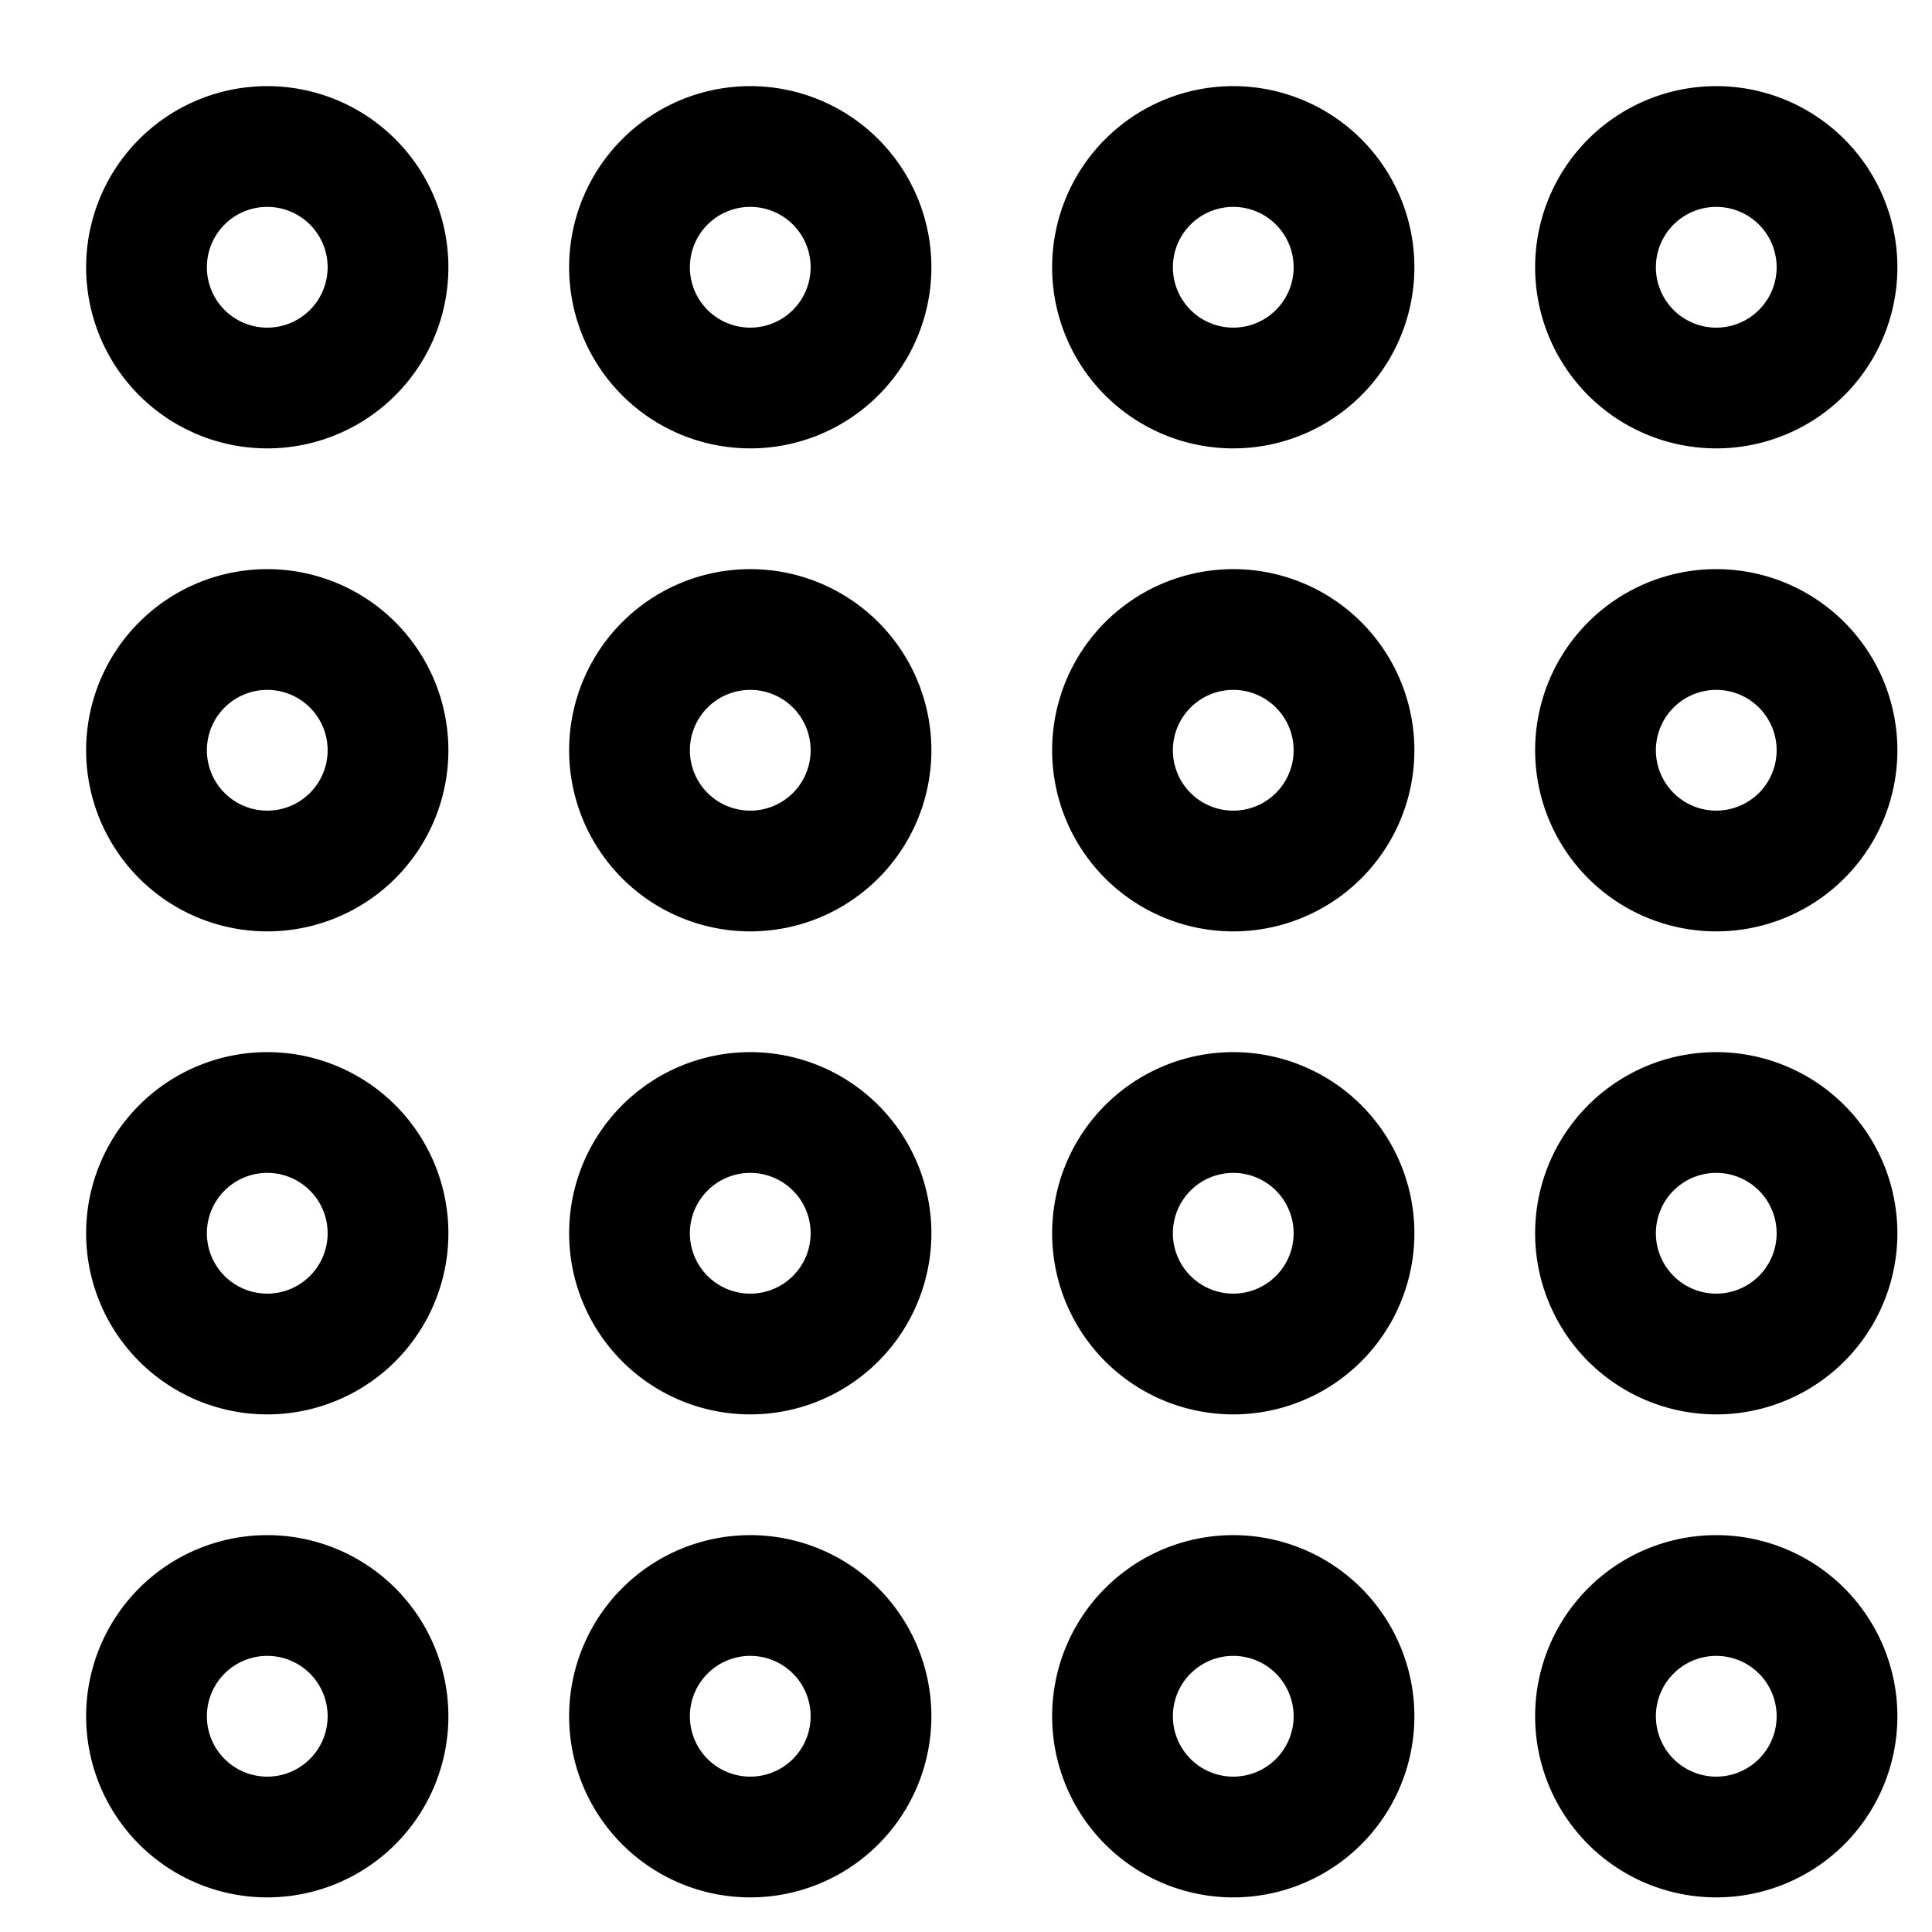 <?xml version="1.0" encoding="UTF-8"?>
<svg enable-background="new" version="1.1" viewBox="0 0 1200 1200" xmlns="http://www.w3.org/2000/svg">
<defs>
<filter id="p" x="-.3" y="-.3" width="1.6" height="1.6" color-interpolation-filters="sRGB">
<feFlood flood-color="rgb(114,70,7)" result="result6"/>
<feFlood flood-color="rgb(196,134,43)" result="result5"/>
<feFlood flood-color="rgb(255,190,97)" result="result9"/>
<feFlood flood-color="rgb(0,0,0)" result="result15"/>
<feTurbulence baseFrequency="0.016" result="result22" scale="28.2" type="fractalNoise"/>
<feTurbulence baseFrequency="0.12" result="result24" scale="30.6" type="fractalNoise"/>
<feTurbulence baseFrequency="1" numOctaves="10" result="result33" scale="2.8" type="fractalNoise"/>
<feTurbulence baseFrequency="1" numOctaves="10" result="result12" scale="6" type="fractalNoise"/>
<feDisplacementMap baseFrequency="0.016" in="SourceGraphic" in2="result22" result="result21" scale="6" xChannelSelector="R" yChannelSelector="G"/>
<feDisplacementMap baseFrequency="0.016" in="result21" in2="result24" numOctaves="4" result="result23" scale="2.9" xChannelSelector="G" yChannelSelector="R"/>
<feGaussianBlur in="result23" stdDeviation="18.58"/>
<feComponentTransfer result="result32" stdDeviation="2.99">
<feFuncR type="identity"/>
<feFuncG type="identity"/>
<feFuncB type="identity"/>
<feFuncA amplitude="0.93" exponent="3.48" offset="-0.02" slope="1" type="gamma"/>
</feComponentTransfer>
<feDisplacementMap in="result32" in2="result33" scale="5.747" stdDeviation="18.58" xChannelSelector="R" yChannelSelector="G"/>
<feComposite in2="result23" operator="in" result="result30"/>
<feDiffuseLighting diffuseConstant="2.93" result="result11" surfaceScale="2">
<feDistantLight azimuth="45" elevation="9"/>
</feDiffuseLighting>
<feGaussianBlur result="result13" scale="5.7" stdDeviation="3.89"/>
<feDisplacementMap in="result13" in2="result12" scale="0.6" stdDeviation="13.79" xChannelSelector="R" yChannelSelector="G"/>
<feColorMatrix result="result7" type="luminanceToAlpha"/>
<feComponentTransfer result="result1" stdDeviation="1.4">
<feFuncR type="identity"/>
<feFuncG type="identity"/>
<feFuncB type="identity"/>
<feFuncA intercept="-0.36" slope="2" type="linear"/>
</feComponentTransfer>
<feComponentTransfer in="result1" result="result4">
<feFuncR type="identity"/>
<feFuncG type="identity"/>
<feFuncB type="identity"/>
<feFuncA tableValues="0 1 1" type="table"/>
</feComponentTransfer>
<feComponentTransfer in="result1" result="result2">
<feFuncR type="identity"/>
<feFuncG type="identity"/>
<feFuncB type="identity"/>
<feFuncA tableValues="0 0 1" type="table"/>
</feComponentTransfer>
<feComposite in="result5" in2="result4" operator="in" result="result3"/>
<feComposite in="result6" in2="result2" operator="in" result="result8"/>
<feMerge result="result10">
<feMergeNode in="result9"/>
<feMergeNode in="result3"/>
<feMergeNode in="result8"/>
</feMerge>
<feComposite in2="result23" operator="in" result="result18"/>
<feGaussianBlur in="result23" result="result25" stdDeviation="6"/>
<feComposite in="BackgroundImage" in2="result25" operator="out" result="result27"/>
<feComposite in2="result27" k2="0.6" operator="arithmetic" result="result29"/>
<feBlend in2="result18" result="result26"/>
<feBlend in="result29" in2="result18" mode="luminosity"/>
<feComposite in2="result26" k2="0.3" k3="0.7" operator="arithmetic"/>
<feComposite in2="result23" operator="in" result="result28"/>
<feOffset dx="16" dy="16" in="result23" result="result34"/>
<feComposite in="result15" in2="result34" operator="in"/>
<feGaussianBlur result="result35" stdDeviation="3"/>
<feDisplacementMap in2="result12" result="result36" scale="0.6" xChannelSelector="R" yChannelSelector="G"/>
<feComposite in2="result36" k2="0.36" operator="arithmetic" result="result38"/>
<feBlend in="BackgroundImage" in2="result38" mode="color" result="result37"/>
<feComposite in="result28" in2="result37"/>
</filter>
<filter id="o" x="-.3" y="-.3" width="1.6" height="1.6" color-interpolation-filters="sRGB">
<feFlood flood-color="rgb(5,166,192)" result="result6"/>
<feFlood flood-color="rgb(0,226,250)" result="result5"/>
<feFlood flood-color="rgb(207,254,254)" result="result9"/>
<feFlood flood-color="rgb(0,0,0)" result="result15"/>
<feTurbulence baseFrequency="0.016" result="result22" scale="28.2" type="fractalNoise"/>
<feTurbulence baseFrequency="0.12" result="result24" scale="30.6" type="fractalNoise"/>
<feTurbulence baseFrequency="1" numOctaves="10" result="result33" scale="2.8" type="fractalNoise"/>
<feTurbulence baseFrequency="1" numOctaves="10" result="result12" scale="6" type="fractalNoise"/>
<feDisplacementMap baseFrequency="0.016" in="SourceGraphic" in2="result22" result="result21" scale="6" xChannelSelector="R" yChannelSelector="G"/>
<feDisplacementMap baseFrequency="0.016" in="result21" in2="result24" numOctaves="4" result="result23" scale="2.9" xChannelSelector="G" yChannelSelector="R"/>
<feGaussianBlur in="result23" stdDeviation="18.58"/>
<feComponentTransfer result="result32" stdDeviation="2.99">
<feFuncR type="identity"/>
<feFuncG type="identity"/>
<feFuncB type="identity"/>
<feFuncA amplitude="0.93" exponent="3.48" offset="-0.02" slope="1" type="gamma"/>
</feComponentTransfer>
<feDisplacementMap in="result32" in2="result33" scale="5.747" stdDeviation="18.58" xChannelSelector="R" yChannelSelector="G"/>
<feComposite in2="result23" operator="in" result="result30"/>
<feDiffuseLighting diffuseConstant="2.93" result="result11" surfaceScale="2">
<feDistantLight azimuth="45" elevation="9"/>
</feDiffuseLighting>
<feGaussianBlur result="result13" scale="5.7" stdDeviation="3.89"/>
<feDisplacementMap in="result13" in2="result12" scale="0.6" stdDeviation="13.79" xChannelSelector="R" yChannelSelector="G"/>
<feColorMatrix result="result7" type="luminanceToAlpha"/>
<feComponentTransfer result="result1" stdDeviation="1.4">
<feFuncR type="identity"/>
<feFuncG type="identity"/>
<feFuncB type="identity"/>
<feFuncA intercept="-0.36" slope="2" type="linear"/>
</feComponentTransfer>
<feComponentTransfer in="result1" result="result4">
<feFuncR type="identity"/>
<feFuncG type="identity"/>
<feFuncB type="identity"/>
<feFuncA tableValues="0 1 1" type="table"/>
</feComponentTransfer>
<feComponentTransfer in="result1" result="result2">
<feFuncR type="identity"/>
<feFuncG type="identity"/>
<feFuncB type="identity"/>
<feFuncA tableValues="0 0 1" type="table"/>
</feComponentTransfer>
<feComposite in="result5" in2="result4" operator="in" result="result3"/>
<feComposite in="result6" in2="result2" operator="in" result="result8"/>
<feMerge result="result10">
<feMergeNode in="result9"/>
<feMergeNode in="result3"/>
<feMergeNode in="result8"/>
</feMerge>
<feComposite in2="result23" operator="in" result="result18"/>
<feGaussianBlur in="result23" result="result25" stdDeviation="6"/>
<feComposite in="BackgroundImage" in2="result25" operator="out" result="result27"/>
<feComposite in2="result27" k2="0.6" operator="arithmetic" result="result29"/>
<feBlend in2="result18" result="result26"/>
<feBlend in="result29" in2="result18" mode="luminosity"/>
<feComposite in2="result26" k2="0.3" k3="0.7" operator="arithmetic"/>
<feComposite in2="result23" operator="in" result="result28"/>
<feOffset dx="16" dy="16" in="result23" result="result34"/>
<feComposite in="result15" in2="result34" operator="in"/>
<feGaussianBlur result="result35" stdDeviation="3"/>
<feDisplacementMap in2="result12" result="result36" scale="0.6" xChannelSelector="R" yChannelSelector="G"/>
<feComposite in2="result36" k2="0.36" operator="arithmetic" result="result38"/>
<feBlend in="BackgroundImage" in2="result38" mode="color" result="result37"/>
<feComposite in="result28" in2="result37"/>
</filter>
<filter id="n" x="-.3" y="-.3" width="1.6" height="1.6" color-interpolation-filters="sRGB">
<feFlood flood-color="rgb(201,141,2)" result="result6"/>
<feFlood flood-color="rgb(246,197,0)" result="result5"/>
<feFlood flood-color="rgb(254,246,117)" result="result9"/>
<feFlood flood-color="rgb(0,0,0)" result="result15"/>
<feTurbulence baseFrequency="0.016" result="result22" scale="28.2" type="fractalNoise"/>
<feTurbulence baseFrequency="0.12" result="result24" scale="30.6" type="fractalNoise"/>
<feTurbulence baseFrequency="1" numOctaves="10" result="result33" scale="2.8" type="fractalNoise"/>
<feTurbulence baseFrequency="1" numOctaves="10" result="result12" scale="6" type="fractalNoise"/>
<feDisplacementMap baseFrequency="0.016" in="SourceGraphic" in2="result22" result="result21" scale="6" xChannelSelector="R" yChannelSelector="G"/>
<feDisplacementMap baseFrequency="0.016" in="result21" in2="result24" numOctaves="4" result="result23" scale="2.9" xChannelSelector="G" yChannelSelector="R"/>
<feGaussianBlur in="result23" stdDeviation="18.58"/>
<feComponentTransfer result="result32" stdDeviation="2.99">
<feFuncR type="identity"/>
<feFuncG type="identity"/>
<feFuncB type="identity"/>
<feFuncA amplitude="0.93" exponent="3.48" offset="-0.02" slope="1" type="gamma"/>
</feComponentTransfer>
<feDisplacementMap in="result32" in2="result33" scale="5.747" stdDeviation="18.58" xChannelSelector="R" yChannelSelector="G"/>
<feComposite in2="result23" operator="in" result="result30"/>
<feDiffuseLighting diffuseConstant="2.93" result="result11" surfaceScale="2">
<feDistantLight azimuth="45" elevation="9"/>
</feDiffuseLighting>
<feGaussianBlur result="result13" scale="5.7" stdDeviation="3.89"/>
<feDisplacementMap in="result13" in2="result12" scale="0.6" stdDeviation="13.79" xChannelSelector="R" yChannelSelector="G"/>
<feColorMatrix result="result7" type="luminanceToAlpha"/>
<feComponentTransfer result="result1" stdDeviation="1.4">
<feFuncR type="identity"/>
<feFuncG type="identity"/>
<feFuncB type="identity"/>
<feFuncA intercept="-0.36" slope="2" type="linear"/>
</feComponentTransfer>
<feComponentTransfer in="result1" result="result4">
<feFuncR type="identity"/>
<feFuncG type="identity"/>
<feFuncB type="identity"/>
<feFuncA tableValues="0 1 1" type="table"/>
</feComponentTransfer>
<feComponentTransfer in="result1" result="result2">
<feFuncR type="identity"/>
<feFuncG type="identity"/>
<feFuncB type="identity"/>
<feFuncA tableValues="0 0 1" type="table"/>
</feComponentTransfer>
<feComposite in="result5" in2="result4" operator="in" result="result3"/>
<feComposite in="result6" in2="result2" operator="in" result="result8"/>
<feMerge result="result10">
<feMergeNode in="result9"/>
<feMergeNode in="result3"/>
<feMergeNode in="result8"/>
</feMerge>
<feComposite in2="result23" operator="in" result="result18"/>
<feGaussianBlur in="result23" result="result25" stdDeviation="6"/>
<feComposite in="BackgroundImage" in2="result25" operator="out" result="result27"/>
<feComposite in2="result27" k2="0.6" operator="arithmetic" result="result29"/>
<feBlend in2="result18" result="result26"/>
<feBlend in="result29" in2="result18" mode="luminosity"/>
<feComposite in2="result26" k2="0.3" k3="0.7" operator="arithmetic"/>
<feComposite in2="result23" operator="in" result="result28"/>
<feOffset dx="16" dy="16" in="result23" result="result34"/>
<feComposite in="result15" in2="result34" operator="in"/>
<feGaussianBlur result="result35" stdDeviation="3"/>
<feDisplacementMap in2="result12" result="result36" scale="0.6" xChannelSelector="R" yChannelSelector="G"/>
<feComposite in2="result36" k2="0.36" operator="arithmetic" result="result38"/>
<feBlend in="BackgroundImage" in2="result38" mode="color" result="result37"/>
<feComposite in="result28" in2="result37"/>
</filter>
<filter id="m" x="-.3" y="-.3" width="1.6" height="1.6" color-interpolation-filters="sRGB">
<feFlood flood-color="rgb(253,191,136)" result="result6"/>
<feFlood flood-color="rgb(251,202,163)" result="result5"/>
<feFlood flood-color="rgb(252,235,222)" result="result9"/>
<feFlood flood-color="rgb(0,0,0)" result="result15"/>
<feTurbulence baseFrequency="0.016" result="result22" scale="28.2" type="fractalNoise"/>
<feTurbulence baseFrequency="0.12" result="result24" scale="30.6" type="fractalNoise"/>
<feTurbulence baseFrequency="1" numOctaves="10" result="result33" scale="2.8" type="fractalNoise"/>
<feTurbulence baseFrequency="1" numOctaves="10" result="result12" scale="6" type="fractalNoise"/>
<feDisplacementMap baseFrequency="0.016" in="SourceGraphic" in2="result22" result="result21" scale="6" xChannelSelector="R" yChannelSelector="G"/>
<feDisplacementMap baseFrequency="0.016" in="result21" in2="result24" numOctaves="4" result="result23" scale="2.9" xChannelSelector="G" yChannelSelector="R"/>
<feGaussianBlur in="result23" stdDeviation="18.58"/>
<feComponentTransfer result="result32" stdDeviation="2.99">
<feFuncR type="identity"/>
<feFuncG type="identity"/>
<feFuncB type="identity"/>
<feFuncA amplitude="0.93" exponent="3.48" offset="-0.02" slope="1" type="gamma"/>
</feComponentTransfer>
<feDisplacementMap in="result32" in2="result33" scale="5.747" stdDeviation="18.58" xChannelSelector="R" yChannelSelector="G"/>
<feComposite in2="result23" operator="in" result="result30"/>
<feDiffuseLighting diffuseConstant="2.93" result="result11" surfaceScale="2">
<feDistantLight azimuth="45" elevation="9"/>
</feDiffuseLighting>
<feGaussianBlur result="result13" scale="5.7" stdDeviation="3.89"/>
<feDisplacementMap in="result13" in2="result12" scale="0.6" stdDeviation="13.79" xChannelSelector="R" yChannelSelector="G"/>
<feColorMatrix result="result7" type="luminanceToAlpha"/>
<feComponentTransfer result="result1" stdDeviation="1.4">
<feFuncR type="identity"/>
<feFuncG type="identity"/>
<feFuncB type="identity"/>
<feFuncA intercept="-0.36" slope="2" type="linear"/>
</feComponentTransfer>
<feComponentTransfer in="result1" result="result4">
<feFuncR type="identity"/>
<feFuncG type="identity"/>
<feFuncB type="identity"/>
<feFuncA tableValues="0 1 1" type="table"/>
</feComponentTransfer>
<feComponentTransfer in="result1" result="result2">
<feFuncR type="identity"/>
<feFuncG type="identity"/>
<feFuncB type="identity"/>
<feFuncA tableValues="0 0 1" type="table"/>
</feComponentTransfer>
<feComposite in="result5" in2="result4" operator="in" result="result3"/>
<feComposite in="result6" in2="result2" operator="in" result="result8"/>
<feMerge result="result10">
<feMergeNode in="result9"/>
<feMergeNode in="result3"/>
<feMergeNode in="result8"/>
</feMerge>
<feComposite in2="result23" operator="in" result="result18"/>
<feGaussianBlur in="result23" result="result25" stdDeviation="6"/>
<feComposite in="BackgroundImage" in2="result25" operator="out" result="result27"/>
<feComposite in2="result27" k2="0.6" operator="arithmetic" result="result29"/>
<feBlend in2="result18" result="result26"/>
<feBlend in="result29" in2="result18" mode="luminosity"/>
<feComposite in2="result26" k2="0.3" k3="0.7" operator="arithmetic"/>
<feComposite in2="result23" operator="in" result="result28"/>
<feOffset dx="16" dy="16" in="result23" result="result34"/>
<feComposite in="result15" in2="result34" operator="in"/>
<feGaussianBlur result="result35" stdDeviation="3"/>
<feDisplacementMap in2="result12" result="result36" scale="0.6" xChannelSelector="R" yChannelSelector="G"/>
<feComposite in2="result36" k2="0.36" operator="arithmetic" result="result38"/>
<feBlend in="BackgroundImage" in2="result38" mode="color" result="result37"/>
<feComposite in="result28" in2="result37"/>
</filter>
<filter id="l" x="-.3" y="-.3" width="1.6" height="1.6" color-interpolation-filters="sRGB">
<feFlood flood-color="rgb(119,62,10)" result="result6"/>
<feFlood flood-color="rgb(196,96,7)" result="result5"/>
<feFlood flood-color="rgb(255,199,176)" result="result9"/>
<feFlood flood-color="rgb(0,0,0)" result="result15"/>
<feTurbulence baseFrequency="0.016" result="result22" scale="28.2" type="fractalNoise"/>
<feTurbulence baseFrequency="0.12" result="result24" scale="30.6" type="fractalNoise"/>
<feTurbulence baseFrequency="1" numOctaves="10" result="result33" scale="2.8" type="fractalNoise"/>
<feTurbulence baseFrequency="1" numOctaves="10" result="result12" scale="6" type="fractalNoise"/>
<feDisplacementMap baseFrequency="0.016" in="SourceGraphic" in2="result22" result="result21" scale="6" xChannelSelector="R" yChannelSelector="G"/>
<feDisplacementMap baseFrequency="0.016" in="result21" in2="result24" numOctaves="4" result="result23" scale="2.9" xChannelSelector="G" yChannelSelector="R"/>
<feGaussianBlur in="result23" stdDeviation="18.58"/>
<feComponentTransfer result="result32" stdDeviation="2.99">
<feFuncR type="identity"/>
<feFuncG type="identity"/>
<feFuncB type="identity"/>
<feFuncA amplitude="0.93" exponent="3.48" offset="-0.02" slope="1" type="gamma"/>
</feComponentTransfer>
<feDisplacementMap in="result32" in2="result33" scale="5.747" stdDeviation="18.58" xChannelSelector="R" yChannelSelector="G"/>
<feComposite in2="result23" operator="in" result="result30"/>
<feDiffuseLighting diffuseConstant="2.93" result="result11" surfaceScale="2">
<feDistantLight azimuth="45" elevation="9"/>
</feDiffuseLighting>
<feGaussianBlur result="result13" scale="5.7" stdDeviation="3.89"/>
<feDisplacementMap in="result13" in2="result12" scale="0.6" stdDeviation="13.79" xChannelSelector="R" yChannelSelector="G"/>
<feColorMatrix result="result7" type="luminanceToAlpha"/>
<feComponentTransfer result="result1" stdDeviation="1.4">
<feFuncR type="identity"/>
<feFuncG type="identity"/>
<feFuncB type="identity"/>
<feFuncA intercept="-0.36" slope="2" type="linear"/>
</feComponentTransfer>
<feComponentTransfer in="result1" result="result4">
<feFuncR type="identity"/>
<feFuncG type="identity"/>
<feFuncB type="identity"/>
<feFuncA tableValues="0 1 1" type="table"/>
</feComponentTransfer>
<feComponentTransfer in="result1" result="result2">
<feFuncR type="identity"/>
<feFuncG type="identity"/>
<feFuncB type="identity"/>
<feFuncA tableValues="0 0 1" type="table"/>
</feComponentTransfer>
<feComposite in="result5" in2="result4" operator="in" result="result3"/>
<feComposite in="result6" in2="result2" operator="in" result="result8"/>
<feMerge result="result10">
<feMergeNode in="result9"/>
<feMergeNode in="result3"/>
<feMergeNode in="result8"/>
</feMerge>
<feComposite in2="result23" operator="in" result="result18"/>
<feGaussianBlur in="result23" result="result25" stdDeviation="6"/>
<feComposite in="BackgroundImage" in2="result25" operator="out" result="result27"/>
<feComposite in2="result27" k2="0.6" operator="arithmetic" result="result29"/>
<feBlend in2="result18" result="result26"/>
<feBlend in="result29" in2="result18" mode="luminosity"/>
<feComposite in2="result26" k2="0.3" k3="0.7" operator="arithmetic"/>
<feComposite in2="result23" operator="in" result="result28"/>
<feOffset dx="16" dy="16" in="result23" result="result34"/>
<feComposite in="result15" in2="result34" operator="in"/>
<feGaussianBlur result="result35" stdDeviation="3"/>
<feDisplacementMap in2="result12" result="result36" scale="0.6" xChannelSelector="R" yChannelSelector="G"/>
<feComposite in2="result36" k2="0.36" operator="arithmetic" result="result38"/>
<feBlend in="BackgroundImage" in2="result38" mode="color" result="result37"/>
<feComposite in="result28" in2="result37"/>
</filter>
<filter id="k" x="-.3" y="-.3" width="1.6" height="1.6" color-interpolation-filters="sRGB">
<feFlood flood-color="rgb(227,60,22)" result="result6"/>
<feFlood flood-color="rgb(250,89,0)" result="result5"/>
<feFlood flood-color="rgb(254,198,162)" result="result9"/>
<feFlood flood-color="rgb(0,0,0)" result="result15"/>
<feTurbulence baseFrequency="0.016" result="result22" scale="28.2" type="fractalNoise"/>
<feTurbulence baseFrequency="0.12" result="result24" scale="30.6" type="fractalNoise"/>
<feTurbulence baseFrequency="1" numOctaves="10" result="result33" scale="2.8" type="fractalNoise"/>
<feTurbulence baseFrequency="1" numOctaves="10" result="result12" scale="6" type="fractalNoise"/>
<feDisplacementMap baseFrequency="0.016" in="SourceGraphic" in2="result22" result="result21" scale="6" xChannelSelector="R" yChannelSelector="G"/>
<feDisplacementMap baseFrequency="0.016" in="result21" in2="result24" numOctaves="4" result="result23" scale="2.9" xChannelSelector="G" yChannelSelector="R"/>
<feGaussianBlur in="result23" stdDeviation="18.58"/>
<feComponentTransfer result="result32" stdDeviation="2.99">
<feFuncR type="identity"/>
<feFuncG type="identity"/>
<feFuncB type="identity"/>
<feFuncA amplitude="0.93" exponent="3.48" offset="-0.02" slope="1" type="gamma"/>
</feComponentTransfer>
<feDisplacementMap in="result32" in2="result33" scale="5.747" stdDeviation="18.58" xChannelSelector="R" yChannelSelector="G"/>
<feComposite in2="result23" operator="in" result="result30"/>
<feDiffuseLighting diffuseConstant="2.93" result="result11" surfaceScale="2">
<feDistantLight azimuth="45" elevation="9"/>
</feDiffuseLighting>
<feGaussianBlur result="result13" scale="5.7" stdDeviation="3.89"/>
<feDisplacementMap in="result13" in2="result12" scale="0.6" stdDeviation="13.79" xChannelSelector="R" yChannelSelector="G"/>
<feColorMatrix result="result7" type="luminanceToAlpha"/>
<feComponentTransfer result="result1" stdDeviation="1.4">
<feFuncR type="identity"/>
<feFuncG type="identity"/>
<feFuncB type="identity"/>
<feFuncA intercept="-0.36" slope="2" type="linear"/>
</feComponentTransfer>
<feComponentTransfer in="result1" result="result4">
<feFuncR type="identity"/>
<feFuncG type="identity"/>
<feFuncB type="identity"/>
<feFuncA tableValues="0 1 1" type="table"/>
</feComponentTransfer>
<feComponentTransfer in="result1" result="result2">
<feFuncR type="identity"/>
<feFuncG type="identity"/>
<feFuncB type="identity"/>
<feFuncA tableValues="0 0 1" type="table"/>
</feComponentTransfer>
<feComposite in="result5" in2="result4" operator="in" result="result3"/>
<feComposite in="result6" in2="result2" operator="in" result="result8"/>
<feMerge result="result10">
<feMergeNode in="result9"/>
<feMergeNode in="result3"/>
<feMergeNode in="result8"/>
</feMerge>
<feComposite in2="result23" operator="in" result="result18"/>
<feGaussianBlur in="result23" result="result25" stdDeviation="6"/>
<feComposite in="BackgroundImage" in2="result25" operator="out" result="result27"/>
<feComposite in2="result27" k2="0.6" operator="arithmetic" result="result29"/>
<feBlend in2="result18" result="result26"/>
<feBlend in="result29" in2="result18" mode="luminosity"/>
<feComposite in2="result26" k2="0.3" k3="0.7" operator="arithmetic"/>
<feComposite in2="result23" operator="in" result="result28"/>
<feOffset dx="16" dy="16" in="result23" result="result34"/>
<feComposite in="result15" in2="result34" operator="in"/>
<feGaussianBlur result="result35" stdDeviation="3"/>
<feDisplacementMap in2="result12" result="result36" scale="0.6" xChannelSelector="R" yChannelSelector="G"/>
<feComposite in2="result36" k2="0.36" operator="arithmetic" result="result38"/>
<feBlend in="BackgroundImage" in2="result38" mode="color" result="result37"/>
<feComposite in="result28" in2="result37"/>
</filter>
<filter id="j" x="-.3" y="-.3" width="1.6" height="1.6" color-interpolation-filters="sRGB">
<feFlood flood-color="rgb(179,31,36)" result="result6"/>
<feFlood flood-color="rgb(233,58,63)" result="result5"/>
<feFlood flood-color="rgb(253,143,143)" result="result9"/>
<feFlood flood-color="rgb(0,0,0)" result="result15"/>
<feTurbulence baseFrequency="0.016" result="result22" scale="28.2" type="fractalNoise"/>
<feTurbulence baseFrequency="0.12" result="result24" scale="30.6" type="fractalNoise"/>
<feTurbulence baseFrequency="1" numOctaves="10" result="result33" scale="2.8" type="fractalNoise"/>
<feTurbulence baseFrequency="1" numOctaves="10" result="result12" scale="6" type="fractalNoise"/>
<feDisplacementMap baseFrequency="0.016" in="SourceGraphic" in2="result22" result="result21" scale="6" xChannelSelector="R" yChannelSelector="G"/>
<feDisplacementMap baseFrequency="0.016" in="result21" in2="result24" numOctaves="4" result="result23" scale="2.9" xChannelSelector="G" yChannelSelector="R"/>
<feGaussianBlur in="result23" stdDeviation="18.58"/>
<feComponentTransfer result="result32" stdDeviation="2.99">
<feFuncR type="identity"/>
<feFuncG type="identity"/>
<feFuncB type="identity"/>
<feFuncA amplitude="0.93" exponent="3.48" offset="-0.02" slope="1" type="gamma"/>
</feComponentTransfer>
<feDisplacementMap in="result32" in2="result33" scale="5.747" stdDeviation="18.58" xChannelSelector="R" yChannelSelector="G"/>
<feComposite in2="result23" operator="in" result="result30"/>
<feDiffuseLighting diffuseConstant="2.93" result="result11" surfaceScale="2">
<feDistantLight azimuth="45" elevation="9"/>
</feDiffuseLighting>
<feGaussianBlur result="result13" scale="5.7" stdDeviation="3.89"/>
<feDisplacementMap in="result13" in2="result12" scale="0.6" stdDeviation="13.79" xChannelSelector="R" yChannelSelector="G"/>
<feColorMatrix result="result7" type="luminanceToAlpha"/>
<feComponentTransfer result="result1" stdDeviation="1.4">
<feFuncR type="identity"/>
<feFuncG type="identity"/>
<feFuncB type="identity"/>
<feFuncA intercept="-0.36" slope="2" type="linear"/>
</feComponentTransfer>
<feComponentTransfer in="result1" result="result4">
<feFuncR type="identity"/>
<feFuncG type="identity"/>
<feFuncB type="identity"/>
<feFuncA tableValues="0 1 1" type="table"/>
</feComponentTransfer>
<feComponentTransfer in="result1" result="result2">
<feFuncR type="identity"/>
<feFuncG type="identity"/>
<feFuncB type="identity"/>
<feFuncA tableValues="0 0 1" type="table"/>
</feComponentTransfer>
<feComposite in="result5" in2="result4" operator="in" result="result3"/>
<feComposite in="result6" in2="result2" operator="in" result="result8"/>
<feMerge result="result10">
<feMergeNode in="result9"/>
<feMergeNode in="result3"/>
<feMergeNode in="result8"/>
</feMerge>
<feComposite in2="result23" operator="in" result="result18"/>
<feGaussianBlur in="result23" result="result25" stdDeviation="6"/>
<feComposite in="BackgroundImage" in2="result25" operator="out" result="result27"/>
<feComposite in2="result27" k2="0.6" operator="arithmetic" result="result29"/>
<feBlend in2="result18" result="result26"/>
<feBlend in="result29" in2="result18" mode="luminosity"/>
<feComposite in2="result26" k2="0.3" k3="0.7" operator="arithmetic"/>
<feComposite in2="result23" operator="in" result="result28"/>
<feOffset dx="16" dy="16" in="result23" result="result34"/>
<feComposite in="result15" in2="result34" operator="in"/>
<feGaussianBlur result="result35" stdDeviation="3"/>
<feDisplacementMap in2="result12" result="result36" scale="0.6" xChannelSelector="R" yChannelSelector="G"/>
<feComposite in2="result36" k2="0.36" operator="arithmetic" result="result38"/>
<feBlend in="BackgroundImage" in2="result38" mode="color" result="result37"/>
<feComposite in="result28" in2="result37"/>
</filter>
<filter id="i" x="-.3" y="-.3" width="1.6" height="1.6" color-interpolation-filters="sRGB">
<feFlood flood-color="rgb(57,107,28)" result="result6"/>
<feFlood flood-color="rgb(117,171,46)" result="result5"/>
<feFlood flood-color="rgb(231,246,205)" result="result9"/>
<feFlood flood-color="rgb(0,0,0)" result="result15"/>
<feTurbulence baseFrequency="0.016" result="result22" scale="28.2" type="fractalNoise"/>
<feTurbulence baseFrequency="0.12" result="result24" scale="30.6" type="fractalNoise"/>
<feTurbulence baseFrequency="1" numOctaves="10" result="result33" scale="2.8" type="fractalNoise"/>
<feTurbulence baseFrequency="1" numOctaves="10" result="result12" scale="6" type="fractalNoise"/>
<feDisplacementMap baseFrequency="0.016" in="SourceGraphic" in2="result22" result="result21" scale="6" xChannelSelector="R" yChannelSelector="G"/>
<feDisplacementMap baseFrequency="0.016" in="result21" in2="result24" numOctaves="4" result="result23" scale="2.9" xChannelSelector="G" yChannelSelector="R"/>
<feGaussianBlur in="result23" stdDeviation="18.58"/>
<feComponentTransfer result="result32" stdDeviation="2.99">
<feFuncR type="identity"/>
<feFuncG type="identity"/>
<feFuncB type="identity"/>
<feFuncA amplitude="0.93" exponent="3.48" offset="-0.02" slope="1" type="gamma"/>
</feComponentTransfer>
<feDisplacementMap in="result32" in2="result33" scale="5.747" stdDeviation="18.58" xChannelSelector="R" yChannelSelector="G"/>
<feComposite in2="result23" operator="in" result="result30"/>
<feDiffuseLighting diffuseConstant="2.93" result="result11" surfaceScale="2">
<feDistantLight azimuth="45" elevation="9"/>
</feDiffuseLighting>
<feGaussianBlur result="result13" scale="5.7" stdDeviation="3.89"/>
<feDisplacementMap in="result13" in2="result12" scale="0.6" stdDeviation="13.79" xChannelSelector="R" yChannelSelector="G"/>
<feColorMatrix result="result7" type="luminanceToAlpha"/>
<feComponentTransfer result="result1" stdDeviation="1.4">
<feFuncR type="identity"/>
<feFuncG type="identity"/>
<feFuncB type="identity"/>
<feFuncA intercept="-0.36" slope="2" type="linear"/>
</feComponentTransfer>
<feComponentTransfer in="result1" result="result4">
<feFuncR type="identity"/>
<feFuncG type="identity"/>
<feFuncB type="identity"/>
<feFuncA tableValues="0 1 1" type="table"/>
</feComponentTransfer>
<feComponentTransfer in="result1" result="result2">
<feFuncR type="identity"/>
<feFuncG type="identity"/>
<feFuncB type="identity"/>
<feFuncA tableValues="0 0 1" type="table"/>
</feComponentTransfer>
<feComposite in="result5" in2="result4" operator="in" result="result3"/>
<feComposite in="result6" in2="result2" operator="in" result="result8"/>
<feMerge result="result10">
<feMergeNode in="result9"/>
<feMergeNode in="result3"/>
<feMergeNode in="result8"/>
</feMerge>
<feComposite in2="result23" operator="in" result="result18"/>
<feGaussianBlur in="result23" result="result25" stdDeviation="6"/>
<feComposite in="BackgroundImage" in2="result25" operator="out" result="result27"/>
<feComposite in2="result27" k2="0.6" operator="arithmetic" result="result29"/>
<feBlend in2="result18" result="result26"/>
<feBlend in="result29" in2="result18" mode="luminosity"/>
<feComposite in2="result26" k2="0.3" k3="0.7" operator="arithmetic"/>
<feComposite in2="result23" operator="in" result="result28"/>
<feOffset dx="16" dy="16" in="result23" result="result34"/>
<feComposite in="result15" in2="result34" operator="in"/>
<feGaussianBlur result="result35" stdDeviation="3"/>
<feDisplacementMap in2="result12" result="result36" scale="0.6" xChannelSelector="R" yChannelSelector="G"/>
<feComposite in2="result36" k2="0.36" operator="arithmetic" result="result38"/>
<feBlend in="BackgroundImage" in2="result38" mode="color" result="result37"/>
<feComposite in="result28" in2="result37"/>
</filter>
<filter id="h" x="-.3" y="-.3" width="1.6" height="1.6" color-interpolation-filters="sRGB">
<feFlood flood-color="rgb(8,10,9)" result="result6"/>
<feFlood flood-color="rgb(98,45,10)" result="result5"/>
<feFlood flood-color="rgb(238,221,227)" result="result9"/>
<feFlood flood-color="rgb(0,0,0)" result="result15"/>
<feTurbulence baseFrequency="0.016" result="result22" scale="28.2" type="fractalNoise"/>
<feTurbulence baseFrequency="0.12" result="result24" scale="30.6" type="fractalNoise"/>
<feTurbulence baseFrequency="1" numOctaves="10" result="result33" scale="2.8" type="fractalNoise"/>
<feTurbulence baseFrequency="1" numOctaves="10" result="result12" scale="6" type="fractalNoise"/>
<feDisplacementMap baseFrequency="0.016" in="SourceGraphic" in2="result22" result="result21" scale="6" xChannelSelector="R" yChannelSelector="G"/>
<feDisplacementMap baseFrequency="0.016" in="result21" in2="result24" numOctaves="4" result="result23" scale="2.9" xChannelSelector="G" yChannelSelector="R"/>
<feGaussianBlur in="result23" stdDeviation="18.58"/>
<feComponentTransfer result="result32" stdDeviation="2.99">
<feFuncR type="identity"/>
<feFuncG type="identity"/>
<feFuncB type="identity"/>
<feFuncA amplitude="0.93" exponent="3.48" offset="-0.02" slope="1" type="gamma"/>
</feComponentTransfer>
<feDisplacementMap in="result32" in2="result33" scale="5.747" stdDeviation="18.58" xChannelSelector="R" yChannelSelector="G"/>
<feComposite in2="result23" operator="in" result="result30"/>
<feDiffuseLighting diffuseConstant="2.93" result="result11" surfaceScale="2">
<feDistantLight azimuth="45" elevation="9"/>
</feDiffuseLighting>
<feGaussianBlur result="result13" scale="5.7" stdDeviation="3.89"/>
<feDisplacementMap in="result13" in2="result12" scale="0.6" stdDeviation="13.79" xChannelSelector="R" yChannelSelector="G"/>
<feColorMatrix result="result7" type="luminanceToAlpha"/>
<feComponentTransfer result="result1" stdDeviation="1.4">
<feFuncR type="identity"/>
<feFuncG type="identity"/>
<feFuncB type="identity"/>
<feFuncA intercept="-0.36" slope="2" type="linear"/>
</feComponentTransfer>
<feComponentTransfer in="result1" result="result4">
<feFuncR type="identity"/>
<feFuncG type="identity"/>
<feFuncB type="identity"/>
<feFuncA tableValues="0 1 1" type="table"/>
</feComponentTransfer>
<feComponentTransfer in="result1" result="result2">
<feFuncR type="identity"/>
<feFuncG type="identity"/>
<feFuncB type="identity"/>
<feFuncA tableValues="0 0 1" type="table"/>
</feComponentTransfer>
<feComposite in="result5" in2="result4" operator="in" result="result3"/>
<feComposite in="result6" in2="result2" operator="in" result="result8"/>
<feMerge result="result10">
<feMergeNode in="result9"/>
<feMergeNode in="result3"/>
<feMergeNode in="result8"/>
</feMerge>
<feComposite in2="result23" operator="in" result="result18"/>
<feGaussianBlur in="result23" result="result25" stdDeviation="6"/>
<feComposite in="BackgroundImage" in2="result25" operator="out" result="result27"/>
<feComposite in2="result27" k2="0.6" operator="arithmetic" result="result29"/>
<feBlend in2="result18" result="result26"/>
<feBlend in="result29" in2="result18" mode="luminosity"/>
<feComposite in2="result26" k2="0.3" k3="0.7" operator="arithmetic"/>
<feComposite in2="result23" operator="in" result="result28"/>
<feOffset dx="16" dy="16" in="result23" result="result34"/>
<feComposite in="result15" in2="result34" operator="in"/>
<feGaussianBlur result="result35" stdDeviation="3"/>
<feDisplacementMap in2="result12" result="result36" scale="0.6" xChannelSelector="R" yChannelSelector="G"/>
<feComposite in2="result36" k2="0.36" operator="arithmetic" result="result38"/>
<feBlend in="BackgroundImage" in2="result38" mode="color" result="result37"/>
<feComposite in="result28" in2="result37"/>
</filter>
<filter id="g" x="-.3" y="-.3" width="1.6" height="1.6" color-interpolation-filters="sRGB">
<feFlood flood-color="rgb(254,79,3)" result="result6"/>
<feFlood flood-color="rgb(254,184,0)" result="result5"/>
<feFlood flood-color="rgb(254,251,180)" result="result9"/>
<feFlood flood-color="rgb(0,0,0)" result="result15"/>
<feTurbulence baseFrequency="0.016" result="result22" scale="28.2" type="fractalNoise"/>
<feTurbulence baseFrequency="0.12" result="result24" scale="30.6" type="fractalNoise"/>
<feTurbulence baseFrequency="1" numOctaves="10" result="result33" scale="2.8" type="fractalNoise"/>
<feTurbulence baseFrequency="1" numOctaves="10" result="result12" scale="6" type="fractalNoise"/>
<feDisplacementMap baseFrequency="0.016" in="SourceGraphic" in2="result22" result="result21" scale="6" xChannelSelector="R" yChannelSelector="G"/>
<feDisplacementMap baseFrequency="0.016" in="result21" in2="result24" numOctaves="4" result="result23" scale="2.9" xChannelSelector="G" yChannelSelector="R"/>
<feGaussianBlur in="result23" stdDeviation="18.58"/>
<feComponentTransfer result="result32" stdDeviation="2.99">
<feFuncR type="identity"/>
<feFuncG type="identity"/>
<feFuncB type="identity"/>
<feFuncA amplitude="0.93" exponent="3.48" offset="-0.02" slope="1" type="gamma"/>
</feComponentTransfer>
<feDisplacementMap in="result32" in2="result33" scale="5.747" stdDeviation="18.58" xChannelSelector="R" yChannelSelector="G"/>
<feComposite in2="result23" operator="in" result="result30"/>
<feDiffuseLighting diffuseConstant="2.93" result="result11" surfaceScale="2">
<feDistantLight azimuth="45" elevation="9"/>
</feDiffuseLighting>
<feGaussianBlur result="result13" scale="5.7" stdDeviation="3.89"/>
<feDisplacementMap in="result13" in2="result12" scale="0.6" stdDeviation="13.79" xChannelSelector="R" yChannelSelector="G"/>
<feColorMatrix result="result7" type="luminanceToAlpha"/>
<feComponentTransfer result="result1" stdDeviation="1.4">
<feFuncR type="identity"/>
<feFuncG type="identity"/>
<feFuncB type="identity"/>
<feFuncA intercept="-0.36" slope="2" type="linear"/>
</feComponentTransfer>
<feComponentTransfer in="result1" result="result4">
<feFuncR type="identity"/>
<feFuncG type="identity"/>
<feFuncB type="identity"/>
<feFuncA tableValues="0 1 1" type="table"/>
</feComponentTransfer>
<feComponentTransfer in="result1" result="result2">
<feFuncR type="identity"/>
<feFuncG type="identity"/>
<feFuncB type="identity"/>
<feFuncA tableValues="0 0 1" type="table"/>
</feComponentTransfer>
<feComposite in="result5" in2="result4" operator="in" result="result3"/>
<feComposite in="result6" in2="result2" operator="in" result="result8"/>
<feMerge result="result10">
<feMergeNode in="result9"/>
<feMergeNode in="result3"/>
<feMergeNode in="result8"/>
</feMerge>
<feComposite in2="result23" operator="in" result="result18"/>
<feGaussianBlur in="result23" result="result25" stdDeviation="6"/>
<feComposite in="BackgroundImage" in2="result25" operator="out" result="result27"/>
<feComposite in2="result27" k2="0.6" operator="arithmetic" result="result29"/>
<feBlend in2="result18" result="result26"/>
<feBlend in="result29" in2="result18" mode="luminosity"/>
<feComposite in2="result26" k2="0.3" k3="0.7" operator="arithmetic"/>
<feComposite in2="result23" operator="in" result="result28"/>
<feOffset dx="16" dy="16" in="result23" result="result34"/>
<feComposite in="result15" in2="result34" operator="in"/>
<feGaussianBlur result="result35" stdDeviation="3"/>
<feDisplacementMap in2="result12" result="result36" scale="0.6" xChannelSelector="R" yChannelSelector="G"/>
<feComposite in2="result36" k2="0.36" operator="arithmetic" result="result38"/>
<feBlend in="BackgroundImage" in2="result38" mode="color" result="result37"/>
<feComposite in="result28" in2="result37"/>
</filter>
<filter id="f" x="-.3" y="-.3" width="1.6" height="1.6" color-interpolation-filters="sRGB">
<feFlood flood-color="rgb(133,8,37)" result="result6"/>
<feFlood flood-color="rgb(240,35,87)" result="result5"/>
<feFlood flood-color="rgb(252,183,207)" result="result9"/>
<feFlood flood-color="rgb(0,0,0)" result="result15"/>
<feTurbulence baseFrequency="0.016" result="result22" scale="28.2" type="fractalNoise"/>
<feTurbulence baseFrequency="0.12" result="result24" scale="30.6" type="fractalNoise"/>
<feTurbulence baseFrequency="1" numOctaves="10" result="result33" scale="2.8" type="fractalNoise"/>
<feTurbulence baseFrequency="1" numOctaves="10" result="result12" scale="6" type="fractalNoise"/>
<feDisplacementMap baseFrequency="0.016" in="SourceGraphic" in2="result22" result="result21" scale="6" xChannelSelector="R" yChannelSelector="G"/>
<feDisplacementMap baseFrequency="0.016" in="result21" in2="result24" numOctaves="4" result="result23" scale="2.9" xChannelSelector="G" yChannelSelector="R"/>
<feGaussianBlur in="result23" stdDeviation="18.58"/>
<feComponentTransfer result="result32" stdDeviation="2.99">
<feFuncR type="identity"/>
<feFuncG type="identity"/>
<feFuncB type="identity"/>
<feFuncA amplitude="0.93" exponent="3.48" offset="-0.02" slope="1" type="gamma"/>
</feComponentTransfer>
<feDisplacementMap in="result32" in2="result33" scale="5.747" stdDeviation="18.58" xChannelSelector="R" yChannelSelector="G"/>
<feComposite in2="result23" operator="in" result="result30"/>
<feDiffuseLighting diffuseConstant="2.93" result="result11" surfaceScale="2">
<feDistantLight azimuth="45" elevation="9"/>
</feDiffuseLighting>
<feGaussianBlur result="result13" scale="5.7" stdDeviation="3.89"/>
<feDisplacementMap in="result13" in2="result12" scale="0.6" stdDeviation="13.79" xChannelSelector="R" yChannelSelector="G"/>
<feColorMatrix result="result7" type="luminanceToAlpha"/>
<feComponentTransfer result="result1" stdDeviation="1.4">
<feFuncR type="identity"/>
<feFuncG type="identity"/>
<feFuncB type="identity"/>
<feFuncA intercept="-0.36" slope="2" type="linear"/>
</feComponentTransfer>
<feComponentTransfer in="result1" result="result4">
<feFuncR type="identity"/>
<feFuncG type="identity"/>
<feFuncB type="identity"/>
<feFuncA tableValues="0 1 1" type="table"/>
</feComponentTransfer>
<feComponentTransfer in="result1" result="result2">
<feFuncR type="identity"/>
<feFuncG type="identity"/>
<feFuncB type="identity"/>
<feFuncA tableValues="0 0 1" type="table"/>
</feComponentTransfer>
<feComposite in="result5" in2="result4" operator="in" result="result3"/>
<feComposite in="result6" in2="result2" operator="in" result="result8"/>
<feMerge result="result10">
<feMergeNode in="result9"/>
<feMergeNode in="result3"/>
<feMergeNode in="result8"/>
</feMerge>
<feComposite in2="result23" operator="in" result="result18"/>
<feGaussianBlur in="result23" result="result25" stdDeviation="6"/>
<feComposite in="BackgroundImage" in2="result25" operator="out" result="result27"/>
<feComposite in2="result27" k2="0.6" operator="arithmetic" result="result29"/>
<feBlend in2="result18" result="result26"/>
<feBlend in="result29" in2="result18" mode="luminosity"/>
<feComposite in2="result26" k2="0.3" k3="0.7" operator="arithmetic"/>
<feComposite in2="result23" operator="in" result="result28"/>
<feOffset dx="16" dy="16" in="result23" result="result34"/>
<feComposite in="result15" in2="result34" operator="in"/>
<feGaussianBlur result="result35" stdDeviation="3"/>
<feDisplacementMap in2="result12" result="result36" scale="0.6" xChannelSelector="R" yChannelSelector="G"/>
<feComposite in2="result36" k2="0.36" operator="arithmetic" result="result38"/>
<feBlend in="BackgroundImage" in2="result38" mode="color" result="result37"/>
<feComposite in="result28" in2="result37"/>
</filter>
<filter id="e" x="-.3" y="-.3" width="1.6" height="1.6" color-interpolation-filters="sRGB">
<feFlood flood-color="rgb(163,57,29)" result="result6"/>
<feFlood flood-color="rgb(240,81,47)" result="result5"/>
<feFlood flood-color="rgb(254,186,168)" result="result9"/>
<feFlood flood-color="rgb(0,0,0)" result="result15"/>
<feTurbulence baseFrequency="0.016" result="result22" scale="28.2" type="fractalNoise"/>
<feTurbulence baseFrequency="0.12" result="result24" scale="30.6" type="fractalNoise"/>
<feTurbulence baseFrequency="1" numOctaves="10" result="result33" scale="2.8" type="fractalNoise"/>
<feTurbulence baseFrequency="1" numOctaves="10" result="result12" scale="6" type="fractalNoise"/>
<feDisplacementMap baseFrequency="0.016" in="SourceGraphic" in2="result22" result="result21" scale="6" xChannelSelector="R" yChannelSelector="G"/>
<feDisplacementMap baseFrequency="0.016" in="result21" in2="result24" numOctaves="4" result="result23" scale="2.9" xChannelSelector="G" yChannelSelector="R"/>
<feGaussianBlur in="result23" stdDeviation="18.58"/>
<feComponentTransfer result="result32" stdDeviation="2.99">
<feFuncR type="identity"/>
<feFuncG type="identity"/>
<feFuncB type="identity"/>
<feFuncA amplitude="0.93" exponent="3.48" offset="-0.02" slope="1" type="gamma"/>
</feComponentTransfer>
<feDisplacementMap in="result32" in2="result33" scale="5.747" stdDeviation="18.58" xChannelSelector="R" yChannelSelector="G"/>
<feComposite in2="result23" operator="in" result="result30"/>
<feDiffuseLighting diffuseConstant="2.93" result="result11" surfaceScale="2">
<feDistantLight azimuth="45" elevation="9"/>
</feDiffuseLighting>
<feGaussianBlur result="result13" scale="5.7" stdDeviation="3.89"/>
<feDisplacementMap in="result13" in2="result12" scale="0.6" stdDeviation="13.79" xChannelSelector="R" yChannelSelector="G"/>
<feColorMatrix result="result7" type="luminanceToAlpha"/>
<feComponentTransfer result="result1" stdDeviation="1.4">
<feFuncR type="identity"/>
<feFuncG type="identity"/>
<feFuncB type="identity"/>
<feFuncA intercept="-0.36" slope="2" type="linear"/>
</feComponentTransfer>
<feComponentTransfer in="result1" result="result4">
<feFuncR type="identity"/>
<feFuncG type="identity"/>
<feFuncB type="identity"/>
<feFuncA tableValues="0 1 1" type="table"/>
</feComponentTransfer>
<feComponentTransfer in="result1" result="result2">
<feFuncR type="identity"/>
<feFuncG type="identity"/>
<feFuncB type="identity"/>
<feFuncA tableValues="0 0 1" type="table"/>
</feComponentTransfer>
<feComposite in="result5" in2="result4" operator="in" result="result3"/>
<feComposite in="result6" in2="result2" operator="in" result="result8"/>
<feMerge result="result10">
<feMergeNode in="result9"/>
<feMergeNode in="result3"/>
<feMergeNode in="result8"/>
</feMerge>
<feComposite in2="result23" operator="in" result="result18"/>
<feGaussianBlur in="result23" result="result25" stdDeviation="6"/>
<feComposite in="BackgroundImage" in2="result25" operator="out" result="result27"/>
<feComposite in2="result27" k2="0.6" operator="arithmetic" result="result29"/>
<feBlend in2="result18" result="result26"/>
<feBlend in="result29" in2="result18" mode="luminosity"/>
<feComposite in2="result26" k2="0.3" k3="0.7" operator="arithmetic"/>
<feComposite in2="result23" operator="in" result="result28"/>
<feOffset dx="16" dy="16" in="result23" result="result34"/>
<feComposite in="result15" in2="result34" operator="in"/>
<feGaussianBlur result="result35" stdDeviation="3"/>
<feDisplacementMap in2="result12" result="result36" scale="0.6" xChannelSelector="R" yChannelSelector="G"/>
<feComposite in2="result36" k2="0.36" operator="arithmetic" result="result38"/>
<feBlend in="BackgroundImage" in2="result38" mode="color" result="result37"/>
<feComposite in="result28" in2="result37"/>
</filter>
<filter id="d" x="-.3" y="-.3" width="1.6" height="1.6" color-interpolation-filters="sRGB">
<feFlood flood-color="rgb(175,84,4)" result="result6"/>
<feFlood flood-color="rgb(244,164,79)" result="result5"/>
<feFlood flood-color="rgb(255,233,209)" result="result9"/>
<feFlood flood-color="rgb(0,0,0)" result="result15"/>
<feTurbulence baseFrequency="0.016" result="result22" scale="28.2" type="fractalNoise"/>
<feTurbulence baseFrequency="0.12" result="result24" scale="30.6" type="fractalNoise"/>
<feTurbulence baseFrequency="1" numOctaves="10" result="result33" scale="2.8" type="fractalNoise"/>
<feTurbulence baseFrequency="1" numOctaves="10" result="result12" scale="6" type="fractalNoise"/>
<feDisplacementMap baseFrequency="0.016" in="SourceGraphic" in2="result22" result="result21" scale="6" xChannelSelector="R" yChannelSelector="G"/>
<feDisplacementMap baseFrequency="0.016" in="result21" in2="result24" numOctaves="4" result="result23" scale="2.9" xChannelSelector="G" yChannelSelector="R"/>
<feGaussianBlur in="result23" stdDeviation="18.58"/>
<feComponentTransfer result="result32" stdDeviation="2.99">
<feFuncR type="identity"/>
<feFuncG type="identity"/>
<feFuncB type="identity"/>
<feFuncA amplitude="0.93" exponent="3.48" offset="-0.02" slope="1" type="gamma"/>
</feComponentTransfer>
<feDisplacementMap in="result32" in2="result33" scale="5.747" stdDeviation="18.58" xChannelSelector="R" yChannelSelector="G"/>
<feComposite in2="result23" operator="in" result="result30"/>
<feDiffuseLighting diffuseConstant="2.93" result="result11" surfaceScale="2">
<feDistantLight azimuth="45" elevation="9"/>
</feDiffuseLighting>
<feGaussianBlur result="result13" scale="5.7" stdDeviation="3.89"/>
<feDisplacementMap in="result13" in2="result12" scale="0.6" stdDeviation="13.79" xChannelSelector="R" yChannelSelector="G"/>
<feColorMatrix result="result7" type="luminanceToAlpha"/>
<feComponentTransfer result="result1" stdDeviation="1.4">
<feFuncR type="identity"/>
<feFuncG type="identity"/>
<feFuncB type="identity"/>
<feFuncA intercept="-0.36" slope="2" type="linear"/>
</feComponentTransfer>
<feComponentTransfer in="result1" result="result4">
<feFuncR type="identity"/>
<feFuncG type="identity"/>
<feFuncB type="identity"/>
<feFuncA tableValues="0 1 1" type="table"/>
</feComponentTransfer>
<feComponentTransfer in="result1" result="result2">
<feFuncR type="identity"/>
<feFuncG type="identity"/>
<feFuncB type="identity"/>
<feFuncA tableValues="0 0 1" type="table"/>
</feComponentTransfer>
<feComposite in="result5" in2="result4" operator="in" result="result3"/>
<feComposite in="result6" in2="result2" operator="in" result="result8"/>
<feMerge result="result10">
<feMergeNode in="result9"/>
<feMergeNode in="result3"/>
<feMergeNode in="result8"/>
</feMerge>
<feComposite in2="result23" operator="in" result="result18"/>
<feGaussianBlur in="result23" result="result25" stdDeviation="6"/>
<feComposite in="BackgroundImage" in2="result25" operator="out" result="result27"/>
<feComposite in2="result27" k2="0.6" operator="arithmetic" result="result29"/>
<feBlend in2="result18" result="result26"/>
<feBlend in="result29" in2="result18" mode="luminosity"/>
<feComposite in2="result26" k2="0.3" k3="0.7" operator="arithmetic"/>
<feComposite in2="result23" operator="in" result="result28"/>
<feOffset dx="16" dy="16" in="result23" result="result34"/>
<feComposite in="result15" in2="result34" operator="in"/>
<feGaussianBlur result="result35" stdDeviation="3"/>
<feDisplacementMap in2="result12" result="result36" scale="0.6" xChannelSelector="R" yChannelSelector="G"/>
<feComposite in2="result36" k2="0.36" operator="arithmetic" result="result38"/>
<feBlend in="BackgroundImage" in2="result38" mode="color" result="result37"/>
<feComposite in="result28" in2="result37"/>
</filter>
<filter id="c" x="-.3" y="-.3" width="1.6" height="1.6" color-interpolation-filters="sRGB">
<feFlood flood-color="rgb(206,4,114)" result="result6"/>
<feFlood flood-color="rgb(249,41,165)" result="result5"/>
<feFlood flood-color="rgb(254,168,235)" result="result9"/>
<feFlood flood-color="rgb(0,0,0)" result="result15"/>
<feTurbulence baseFrequency="0.016" result="result22" scale="28.2" type="fractalNoise"/>
<feTurbulence baseFrequency="0.12" result="result24" scale="30.6" type="fractalNoise"/>
<feTurbulence baseFrequency="1" numOctaves="10" result="result33" scale="2.8" type="fractalNoise"/>
<feTurbulence baseFrequency="1" numOctaves="10" result="result12" scale="6" type="fractalNoise"/>
<feDisplacementMap baseFrequency="0.016" in="SourceGraphic" in2="result22" result="result21" scale="6" xChannelSelector="R" yChannelSelector="G"/>
<feDisplacementMap baseFrequency="0.016" in="result21" in2="result24" numOctaves="4" result="result23" scale="2.9" xChannelSelector="G" yChannelSelector="R"/>
<feGaussianBlur in="result23" stdDeviation="18.58"/>
<feComponentTransfer result="result32" stdDeviation="2.99">
<feFuncR type="identity"/>
<feFuncG type="identity"/>
<feFuncB type="identity"/>
<feFuncA amplitude="0.93" exponent="3.48" offset="-0.02" slope="1" type="gamma"/>
</feComponentTransfer>
<feDisplacementMap in="result32" in2="result33" scale="5.747" stdDeviation="18.58" xChannelSelector="R" yChannelSelector="G"/>
<feComposite in2="result23" operator="in" result="result30"/>
<feDiffuseLighting diffuseConstant="2.93" result="result11" surfaceScale="2">
<feDistantLight azimuth="45" elevation="9"/>
</feDiffuseLighting>
<feGaussianBlur result="result13" scale="5.7" stdDeviation="3.89"/>
<feDisplacementMap in="result13" in2="result12" scale="0.6" stdDeviation="13.79" xChannelSelector="R" yChannelSelector="G"/>
<feColorMatrix result="result7" type="luminanceToAlpha"/>
<feComponentTransfer result="result1" stdDeviation="1.4">
<feFuncR type="identity"/>
<feFuncG type="identity"/>
<feFuncB type="identity"/>
<feFuncA intercept="-0.36" slope="2" type="linear"/>
</feComponentTransfer>
<feComponentTransfer in="result1" result="result4">
<feFuncR type="identity"/>
<feFuncG type="identity"/>
<feFuncB type="identity"/>
<feFuncA tableValues="0 1 1" type="table"/>
</feComponentTransfer>
<feComponentTransfer in="result1" result="result2">
<feFuncR type="identity"/>
<feFuncG type="identity"/>
<feFuncB type="identity"/>
<feFuncA tableValues="0 0 1" type="table"/>
</feComponentTransfer>
<feComposite in="result5" in2="result4" operator="in" result="result3"/>
<feComposite in="result6" in2="result2" operator="in" result="result8"/>
<feMerge result="result10">
<feMergeNode in="result9"/>
<feMergeNode in="result3"/>
<feMergeNode in="result8"/>
</feMerge>
<feComposite in2="result23" operator="in" result="result18"/>
<feGaussianBlur in="result23" result="result25" stdDeviation="6"/>
<feComposite in="BackgroundImage" in2="result25" operator="out" result="result27"/>
<feComposite in2="result27" k2="0.6" operator="arithmetic" result="result29"/>
<feBlend in2="result18" result="result26"/>
<feBlend in="result29" in2="result18" mode="luminosity"/>
<feComposite in2="result26" k2="0.3" k3="0.7" operator="arithmetic"/>
<feComposite in2="result23" operator="in" result="result28"/>
<feOffset dx="16" dy="16" in="result23" result="result34"/>
<feComposite in="result15" in2="result34" operator="in"/>
<feGaussianBlur result="result35" stdDeviation="3"/>
<feDisplacementMap in2="result12" result="result36" scale="0.6" xChannelSelector="R" yChannelSelector="G"/>
<feComposite in2="result36" k2="0.36" operator="arithmetic" result="result38"/>
<feBlend in="BackgroundImage" in2="result38" mode="color" result="result37"/>
<feComposite in="result28" in2="result37"/>
</filter>
<filter id="b" x="-.3" y="-.3" width="1.6" height="1.6" color-interpolation-filters="sRGB">
<feFlood flood-color="rgb(4,98,102)" result="result6"/>
<feFlood flood-color="rgb(1,212,191)" result="result5"/>
<feFlood flood-color="rgb(110,255,255)" result="result9"/>
<feFlood flood-color="rgb(0,0,0)" result="result15"/>
<feTurbulence baseFrequency="0.016" result="result22" scale="28.2" type="fractalNoise"/>
<feTurbulence baseFrequency="0.12" result="result24" scale="30.6" type="fractalNoise"/>
<feTurbulence baseFrequency="1" numOctaves="10" result="result33" scale="2.8" type="fractalNoise"/>
<feTurbulence baseFrequency="1" numOctaves="10" result="result12" scale="6" type="fractalNoise"/>
<feDisplacementMap baseFrequency="0.016" in="SourceGraphic" in2="result22" result="result21" scale="6" xChannelSelector="R" yChannelSelector="G"/>
<feDisplacementMap baseFrequency="0.016" in="result21" in2="result24" numOctaves="4" result="result23" scale="2.9" xChannelSelector="G" yChannelSelector="R"/>
<feGaussianBlur in="result23" stdDeviation="18.58"/>
<feComponentTransfer result="result32" stdDeviation="2.99">
<feFuncR type="identity"/>
<feFuncG type="identity"/>
<feFuncB type="identity"/>
<feFuncA amplitude="0.93" exponent="3.48" offset="-0.02" slope="1" type="gamma"/>
</feComponentTransfer>
<feDisplacementMap in="result32" in2="result33" scale="5.747" stdDeviation="18.58" xChannelSelector="R" yChannelSelector="G"/>
<feComposite in2="result23" operator="in" result="result30"/>
<feDiffuseLighting diffuseConstant="2.93" result="result11" surfaceScale="2">
<feDistantLight azimuth="45" elevation="9"/>
</feDiffuseLighting>
<feGaussianBlur result="result13" scale="5.7" stdDeviation="3.89"/>
<feDisplacementMap in="result13" in2="result12" scale="0.6" stdDeviation="13.79" xChannelSelector="R" yChannelSelector="G"/>
<feColorMatrix result="result7" type="luminanceToAlpha"/>
<feComponentTransfer result="result1" stdDeviation="1.4">
<feFuncR type="identity"/>
<feFuncG type="identity"/>
<feFuncB type="identity"/>
<feFuncA intercept="-0.36" slope="2" type="linear"/>
</feComponentTransfer>
<feComponentTransfer in="result1" result="result4">
<feFuncR type="identity"/>
<feFuncG type="identity"/>
<feFuncB type="identity"/>
<feFuncA tableValues="0 1 1" type="table"/>
</feComponentTransfer>
<feComponentTransfer in="result1" result="result2">
<feFuncR type="identity"/>
<feFuncG type="identity"/>
<feFuncB type="identity"/>
<feFuncA tableValues="0 0 1" type="table"/>
</feComponentTransfer>
<feComposite in="result5" in2="result4" operator="in" result="result3"/>
<feComposite in="result6" in2="result2" operator="in" result="result8"/>
<feMerge result="result10">
<feMergeNode in="result9"/>
<feMergeNode in="result3"/>
<feMergeNode in="result8"/>
</feMerge>
<feComposite in2="result23" operator="in" result="result18"/>
<feGaussianBlur in="result23" result="result25" stdDeviation="6"/>
<feComposite in="BackgroundImage" in2="result25" operator="out" result="result27"/>
<feComposite in2="result27" k2="0.6" operator="arithmetic" result="result29"/>
<feBlend in2="result18" result="result26"/>
<feBlend in="result29" in2="result18" mode="luminosity"/>
<feComposite in2="result26" k2="0.3" k3="0.7" operator="arithmetic"/>
<feComposite in2="result23" operator="in" result="result28"/>
<feOffset dx="16" dy="16" in="result23" result="result34"/>
<feComposite in="result15" in2="result34" operator="in"/>
<feGaussianBlur result="result35" stdDeviation="3"/>
<feDisplacementMap in2="result12" result="result36" scale="0.6" xChannelSelector="R" yChannelSelector="G"/>
<feComposite in2="result36" k2="0.36" operator="arithmetic" result="result38"/>
<feBlend in="BackgroundImage" in2="result38" mode="color" result="result37"/>
<feComposite in="result28" in2="result37"/>
</filter>
<filter id="a" x="-.3" y="-.3" width="1.6" height="1.6" color-interpolation-filters="sRGB">
<feFlood flood-color="rgb(9,16,12)" result="result6"/>
<feFlood flood-color="rgb(39,22,12)" result="result5"/>
<feFlood flood-color="rgb(196,185,187)" result="result9"/>
<feFlood flood-color="rgb(0,0,0)" result="result15"/>
<feTurbulence baseFrequency="0.016" result="result22" scale="28.2" type="fractalNoise"/>
<feTurbulence baseFrequency="0.12" result="result24" scale="30.6" type="fractalNoise"/>
<feTurbulence baseFrequency="1" numOctaves="10" result="result33" scale="2.8" type="fractalNoise"/>
<feTurbulence baseFrequency="1" numOctaves="10" result="result12" scale="6" type="fractalNoise"/>
<feDisplacementMap baseFrequency="0.016" in="SourceGraphic" in2="result22" result="result21" scale="6" xChannelSelector="R" yChannelSelector="G"/>
<feDisplacementMap baseFrequency="0.016" in="result21" in2="result24" numOctaves="4" result="result23" scale="2.9" xChannelSelector="G" yChannelSelector="R"/>
<feGaussianBlur in="result23" stdDeviation="18.58"/>
<feComponentTransfer result="result32" stdDeviation="2.99">
<feFuncR type="identity"/>
<feFuncG type="identity"/>
<feFuncB type="identity"/>
<feFuncA amplitude="0.93" exponent="3.48" offset="-0.02" slope="1" type="gamma"/>
</feComponentTransfer>
<feDisplacementMap in="result32" in2="result33" scale="5.747" stdDeviation="18.58" xChannelSelector="R" yChannelSelector="G"/>
<feComposite in2="result23" operator="in" result="result30"/>
<feDiffuseLighting diffuseConstant="2.93" result="result11" surfaceScale="2">
<feDistantLight azimuth="45" elevation="9"/>
</feDiffuseLighting>
<feGaussianBlur result="result13" scale="5.7" stdDeviation="3.89"/>
<feDisplacementMap in="result13" in2="result12" scale="0.6" stdDeviation="13.79" xChannelSelector="R" yChannelSelector="G"/>
<feColorMatrix result="result7" type="luminanceToAlpha"/>
<feComponentTransfer result="result1" stdDeviation="1.4">
<feFuncR type="identity"/>
<feFuncG type="identity"/>
<feFuncB type="identity"/>
<feFuncA intercept="-0.36" slope="2" type="linear"/>
</feComponentTransfer>
<feComponentTransfer in="result1" result="result4">
<feFuncR type="identity"/>
<feFuncG type="identity"/>
<feFuncB type="identity"/>
<feFuncA tableValues="0 1 1" type="table"/>
</feComponentTransfer>
<feComponentTransfer in="result1" result="result2">
<feFuncR type="identity"/>
<feFuncG type="identity"/>
<feFuncB type="identity"/>
<feFuncA tableValues="0 0 1" type="table"/>
</feComponentTransfer>
<feComposite in="result5" in2="result4" operator="in" result="result3"/>
<feComposite in="result6" in2="result2" operator="in" result="result8"/>
<feMerge result="result10">
<feMergeNode in="result9"/>
<feMergeNode in="result3"/>
<feMergeNode in="result8"/>
</feMerge>
<feComposite in2="result23" operator="in" result="result18"/>
<feGaussianBlur in="result23" result="result25" stdDeviation="6"/>
<feComposite in="BackgroundImage" in2="result25" operator="out" result="result27"/>
<feComposite in2="result27" k2="0.6" operator="arithmetic" result="result29"/>
<feBlend in2="result18" result="result26"/>
<feBlend in="result29" in2="result18" mode="luminosity"/>
<feComposite in2="result26" k2="0.3" k3="0.7" operator="arithmetic"/>
<feComposite in2="result23" operator="in" result="result28"/>
<feOffset dx="16" dy="16" in="result23" result="result34"/>
<feComposite in="result15" in2="result34" operator="in"/>
<feGaussianBlur result="result35" stdDeviation="3"/>
<feDisplacementMap in2="result12" result="result36" scale="0.6" xChannelSelector="R" yChannelSelector="G"/>
<feComposite in2="result36" k2="0.36" operator="arithmetic" result="result38"/>
<feBlend in="BackgroundImage" in2="result38" mode="color" result="result37"/>
<feComposite in="result28" in2="result37"/>
</filter>
</defs>
<path d="m1200 1200h-1200v-1200h1200z" color="#000000" color-rendering="auto" enable-background="accumulate" fill="#fff" image-rendering="auto" shape-rendering="auto" solid-color="#000000" style="isolation:auto;mix-blend-mode:normal;paint-order:stroke fill markers"/>
<path d="m112.5 150a37.5 37.5 0 0 0 37.5 37.5 37.5 37.5 0 0 0 37.5-37.5 37.5 37.5 0 0 0-37.5-37.5 37.5 37.5 0 0 0-37.5 37.5zm150 0a112.5 112.5 0 0 1-112.5 112.5 112.5 112.5 0 0 1-112.5-112.5 112.5 112.5 0 0 1 112.5-112.5 112.5 112.5 0 0 1 112.5 112.5z" color="#000000" color-rendering="auto" enable-background="accumulate" filter="url(#p)" image-rendering="auto" shape-rendering="auto" solid-color="#000000" style="isolation:auto;mix-blend-mode:normal;paint-order:stroke fill markers"/>
<path d="m412.5 150a37.5 37.5 0 0 0 37.5 37.5 37.5 37.5 0 0 0 37.5-37.5 37.5 37.5 0 0 0-37.5-37.5 37.5 37.5 0 0 0-37.5 37.5zm150 0a112.5 112.5 0 0 1-112.5 112.5 112.5 112.5 0 0 1-112.5-112.5 112.5 112.5 0 0 1 112.5-112.5 112.5 112.5 0 0 1 112.5 112.5z" color="#000000" color-rendering="auto" enable-background="accumulate" filter="url(#o)" image-rendering="auto" shape-rendering="auto" solid-color="#000000" style="isolation:auto;mix-blend-mode:normal;paint-order:stroke fill markers"/>
<path d="m712.5 150a37.5 37.5 0 0 0 37.5 37.5 37.5 37.5 0 0 0 37.5-37.5 37.5 37.5 0 0 0-37.5-37.5 37.5 37.5 0 0 0-37.5 37.5zm150 0a112.5 112.5 0 0 1-112.5 112.5 112.5 112.5 0 0 1-112.5-112.5 112.5 112.5 0 0 1 112.5-112.5 112.5 112.5 0 0 1 112.5 112.5z" color="#000000" color-rendering="auto" enable-background="accumulate" filter="url(#n)" image-rendering="auto" shape-rendering="auto" solid-color="#000000" style="isolation:auto;mix-blend-mode:normal;paint-order:stroke fill markers"/>
<path d="m1012.5 150a37.5 37.5 0 0 0 37.5 37.5 37.5 37.5 0 0 0 37.5-37.5 37.5 37.5 0 0 0-37.5-37.5 37.5 37.5 0 0 0-37.5 37.5zm150 0a112.5 112.5 0 0 1-112.5 112.5 112.5 112.5 0 0 1-112.5-112.5 112.5 112.5 0 0 1 112.5-112.5 112.5 112.5 0 0 1 112.5 112.5z" color="#000000" color-rendering="auto" enable-background="accumulate" filter="url(#m)" image-rendering="auto" shape-rendering="auto" solid-color="#000000" style="isolation:auto;mix-blend-mode:normal;paint-order:stroke fill markers"/>
<path d="m112.5 450a37.5 37.5 0 0 0 37.5 37.5 37.5 37.5 0 0 0 37.5-37.5 37.5 37.5 0 0 0-37.5-37.5 37.5 37.5 0 0 0-37.5 37.5zm150 0a112.5 112.5 0 0 1-112.5 112.5 112.5 112.5 0 0 1-112.5-112.5 112.5 112.5 0 0 1 112.5-112.5 112.5 112.5 0 0 1 112.5 112.5z" color="#000000" color-rendering="auto" enable-background="accumulate" filter="url(#l)" image-rendering="auto" shape-rendering="auto" solid-color="#000000" style="isolation:auto;mix-blend-mode:normal;paint-order:stroke fill markers"/>
<path d="m412.5 450a37.5 37.5 0 0 0 37.5 37.5 37.5 37.5 0 0 0 37.5-37.5 37.5 37.5 0 0 0-37.5-37.5 37.5 37.5 0 0 0-37.5 37.5zm150 0a112.5 112.5 0 0 1-112.5 112.5 112.5 112.5 0 0 1-112.5-112.5 112.5 112.5 0 0 1 112.5-112.5 112.5 112.5 0 0 1 112.5 112.5z" color="#000000" color-rendering="auto" enable-background="accumulate" filter="url(#k)" image-rendering="auto" shape-rendering="auto" solid-color="#000000" style="isolation:auto;mix-blend-mode:normal;paint-order:stroke fill markers"/>
<path d="m712.5 450a37.5 37.5 0 0 0 37.5 37.5 37.5 37.5 0 0 0 37.5-37.5 37.5 37.5 0 0 0-37.5-37.5 37.5 37.5 0 0 0-37.5 37.5zm150 0a112.5 112.5 0 0 1-112.5 112.5 112.5 112.5 0 0 1-112.5-112.5 112.5 112.5 0 0 1 112.5-112.5 112.5 112.5 0 0 1 112.5 112.5z" color="#000000" color-rendering="auto" enable-background="accumulate" filter="url(#j)" image-rendering="auto" shape-rendering="auto" solid-color="#000000" style="isolation:auto;mix-blend-mode:normal;paint-order:stroke fill markers"/>
<path d="m1012.5 450a37.5 37.5 0 0 0 37.5 37.5 37.5 37.5 0 0 0 37.5-37.5 37.5 37.5 0 0 0-37.5-37.5 37.5 37.5 0 0 0-37.5 37.5zm150 0a112.5 112.5 0 0 1-112.5 112.5 112.5 112.5 0 0 1-112.5-112.5 112.5 112.5 0 0 1 112.5-112.5 112.5 112.5 0 0 1 112.5 112.5z" color="#000000" color-rendering="auto" enable-background="accumulate" filter="url(#i)" image-rendering="auto" shape-rendering="auto" solid-color="#000000" style="isolation:auto;mix-blend-mode:normal;paint-order:stroke fill markers"/>
<path d="m112.5 750a37.5 37.5 0 0 0 37.5 37.5 37.5 37.5 0 0 0 37.5-37.5 37.5 37.5 0 0 0-37.5-37.5 37.5 37.5 0 0 0-37.5 37.5zm150 0a112.5 112.5 0 0 1-112.5 112.5 112.5 112.5 0 0 1-112.5-112.5 112.5 112.5 0 0 1 112.5-112.5 112.5 112.5 0 0 1 112.5 112.5z" color="#000000" color-rendering="auto" enable-background="accumulate" filter="url(#h)" image-rendering="auto" shape-rendering="auto" solid-color="#000000" style="isolation:auto;mix-blend-mode:normal;paint-order:stroke fill markers"/>
<path d="m412.5 750a37.5 37.5 0 0 0 37.5 37.5 37.5 37.5 0 0 0 37.5-37.5 37.5 37.5 0 0 0-37.5-37.5 37.5 37.5 0 0 0-37.5 37.5zm150 0a112.5 112.5 0 0 1-112.5 112.5 112.5 112.5 0 0 1-112.5-112.5 112.5 112.5 0 0 1 112.5-112.5 112.5 112.5 0 0 1 112.5 112.5z" color="#000000" color-rendering="auto" enable-background="accumulate" filter="url(#g)" image-rendering="auto" shape-rendering="auto" solid-color="#000000" style="isolation:auto;mix-blend-mode:normal;paint-order:stroke fill markers"/>
<path d="m712.5 750a37.5 37.5 0 0 0 37.5 37.5 37.5 37.5 0 0 0 37.5-37.5 37.5 37.5 0 0 0-37.5-37.5 37.5 37.5 0 0 0-37.5 37.5zm150 0a112.5 112.5 0 0 1-112.5 112.5 112.5 112.5 0 0 1-112.5-112.5 112.5 112.5 0 0 1 112.5-112.5 112.5 112.5 0 0 1 112.5 112.5z" color="#000000" color-rendering="auto" enable-background="accumulate" filter="url(#f)" image-rendering="auto" shape-rendering="auto" solid-color="#000000" style="isolation:auto;mix-blend-mode:normal;paint-order:stroke fill markers"/>
<path d="m1012.5 750a37.5 37.5 0 0 0 37.5 37.5 37.5 37.5 0 0 0 37.5-37.5 37.5 37.5 0 0 0-37.5-37.5 37.5 37.5 0 0 0-37.5 37.5zm150 0a112.5 112.5 0 0 1-112.5 112.5 112.5 112.5 0 0 1-112.5-112.5 112.5 112.5 0 0 1 112.5-112.5 112.5 112.5 0 0 1 112.5 112.5z" color="#000000" color-rendering="auto" enable-background="accumulate" filter="url(#e)" image-rendering="auto" shape-rendering="auto" solid-color="#000000" style="isolation:auto;mix-blend-mode:normal;paint-order:stroke fill markers"/>
<path d="m112.5 1050a37.5 37.5 0 0 0 37.5 37.5 37.5 37.5 0 0 0 37.5-37.5 37.5 37.5 0 0 0-37.5-37.5 37.5 37.5 0 0 0-37.5 37.5zm150 0a112.5 112.5 0 0 1-112.5 112.5 112.5 112.5 0 0 1-112.5-112.5 112.5 112.5 0 0 1 112.5-112.5 112.5 112.5 0 0 1 112.5 112.5z" color="#000000" color-rendering="auto" enable-background="accumulate" filter="url(#d)" image-rendering="auto" shape-rendering="auto" solid-color="#000000" style="isolation:auto;mix-blend-mode:normal;paint-order:stroke fill markers"/>
<path d="m412.5 1050a37.5 37.5 0 0 0 37.5 37.5 37.5 37.5 0 0 0 37.5-37.5 37.5 37.5 0 0 0-37.5-37.5 37.5 37.5 0 0 0-37.5 37.5zm150 0a112.5 112.5 0 0 1-112.5 112.5 112.5 112.5 0 0 1-112.5-112.5 112.5 112.5 0 0 1 112.5-112.5 112.5 112.5 0 0 1 112.5 112.5z" color="#000000" color-rendering="auto" enable-background="accumulate" filter="url(#c)" image-rendering="auto" shape-rendering="auto" solid-color="#000000" style="isolation:auto;mix-blend-mode:normal;paint-order:stroke fill markers"/>
<path d="m712.5 1050a37.5 37.5 0 0 0 37.5 37.5 37.5 37.5 0 0 0 37.5-37.5 37.5 37.5 0 0 0-37.5-37.5 37.5 37.5 0 0 0-37.5 37.5zm150 0a112.5 112.5 0 0 1-112.5 112.5 112.5 112.5 0 0 1-112.5-112.5 112.5 112.5 0 0 1 112.5-112.5 112.5 112.5 0 0 1 112.5 112.5z" color="#000000" color-rendering="auto" enable-background="accumulate" filter="url(#b)" image-rendering="auto" shape-rendering="auto" solid-color="#000000" style="isolation:auto;mix-blend-mode:normal;paint-order:stroke fill markers"/>
<path d="m1012.5 1050a37.5 37.5 0 0 0 37.5 37.5 37.5 37.5 0 0 0 37.5-37.5 37.5 37.5 0 0 0-37.5-37.5 37.5 37.5 0 0 0-37.5 37.5zm150 0a112.5 112.5 0 0 1-112.5 112.5 112.5 112.5 0 0 1-112.5-112.5 112.5 112.5 0 0 1 112.5-112.5 112.5 112.5 0 0 1 112.5 112.5z" color="#000000" color-rendering="auto" enable-background="accumulate" filter="url(#a)" image-rendering="auto" shape-rendering="auto" solid-color="#000000" style="isolation:auto;mix-blend-mode:normal;paint-order:stroke fill markers"/>
</svg>
